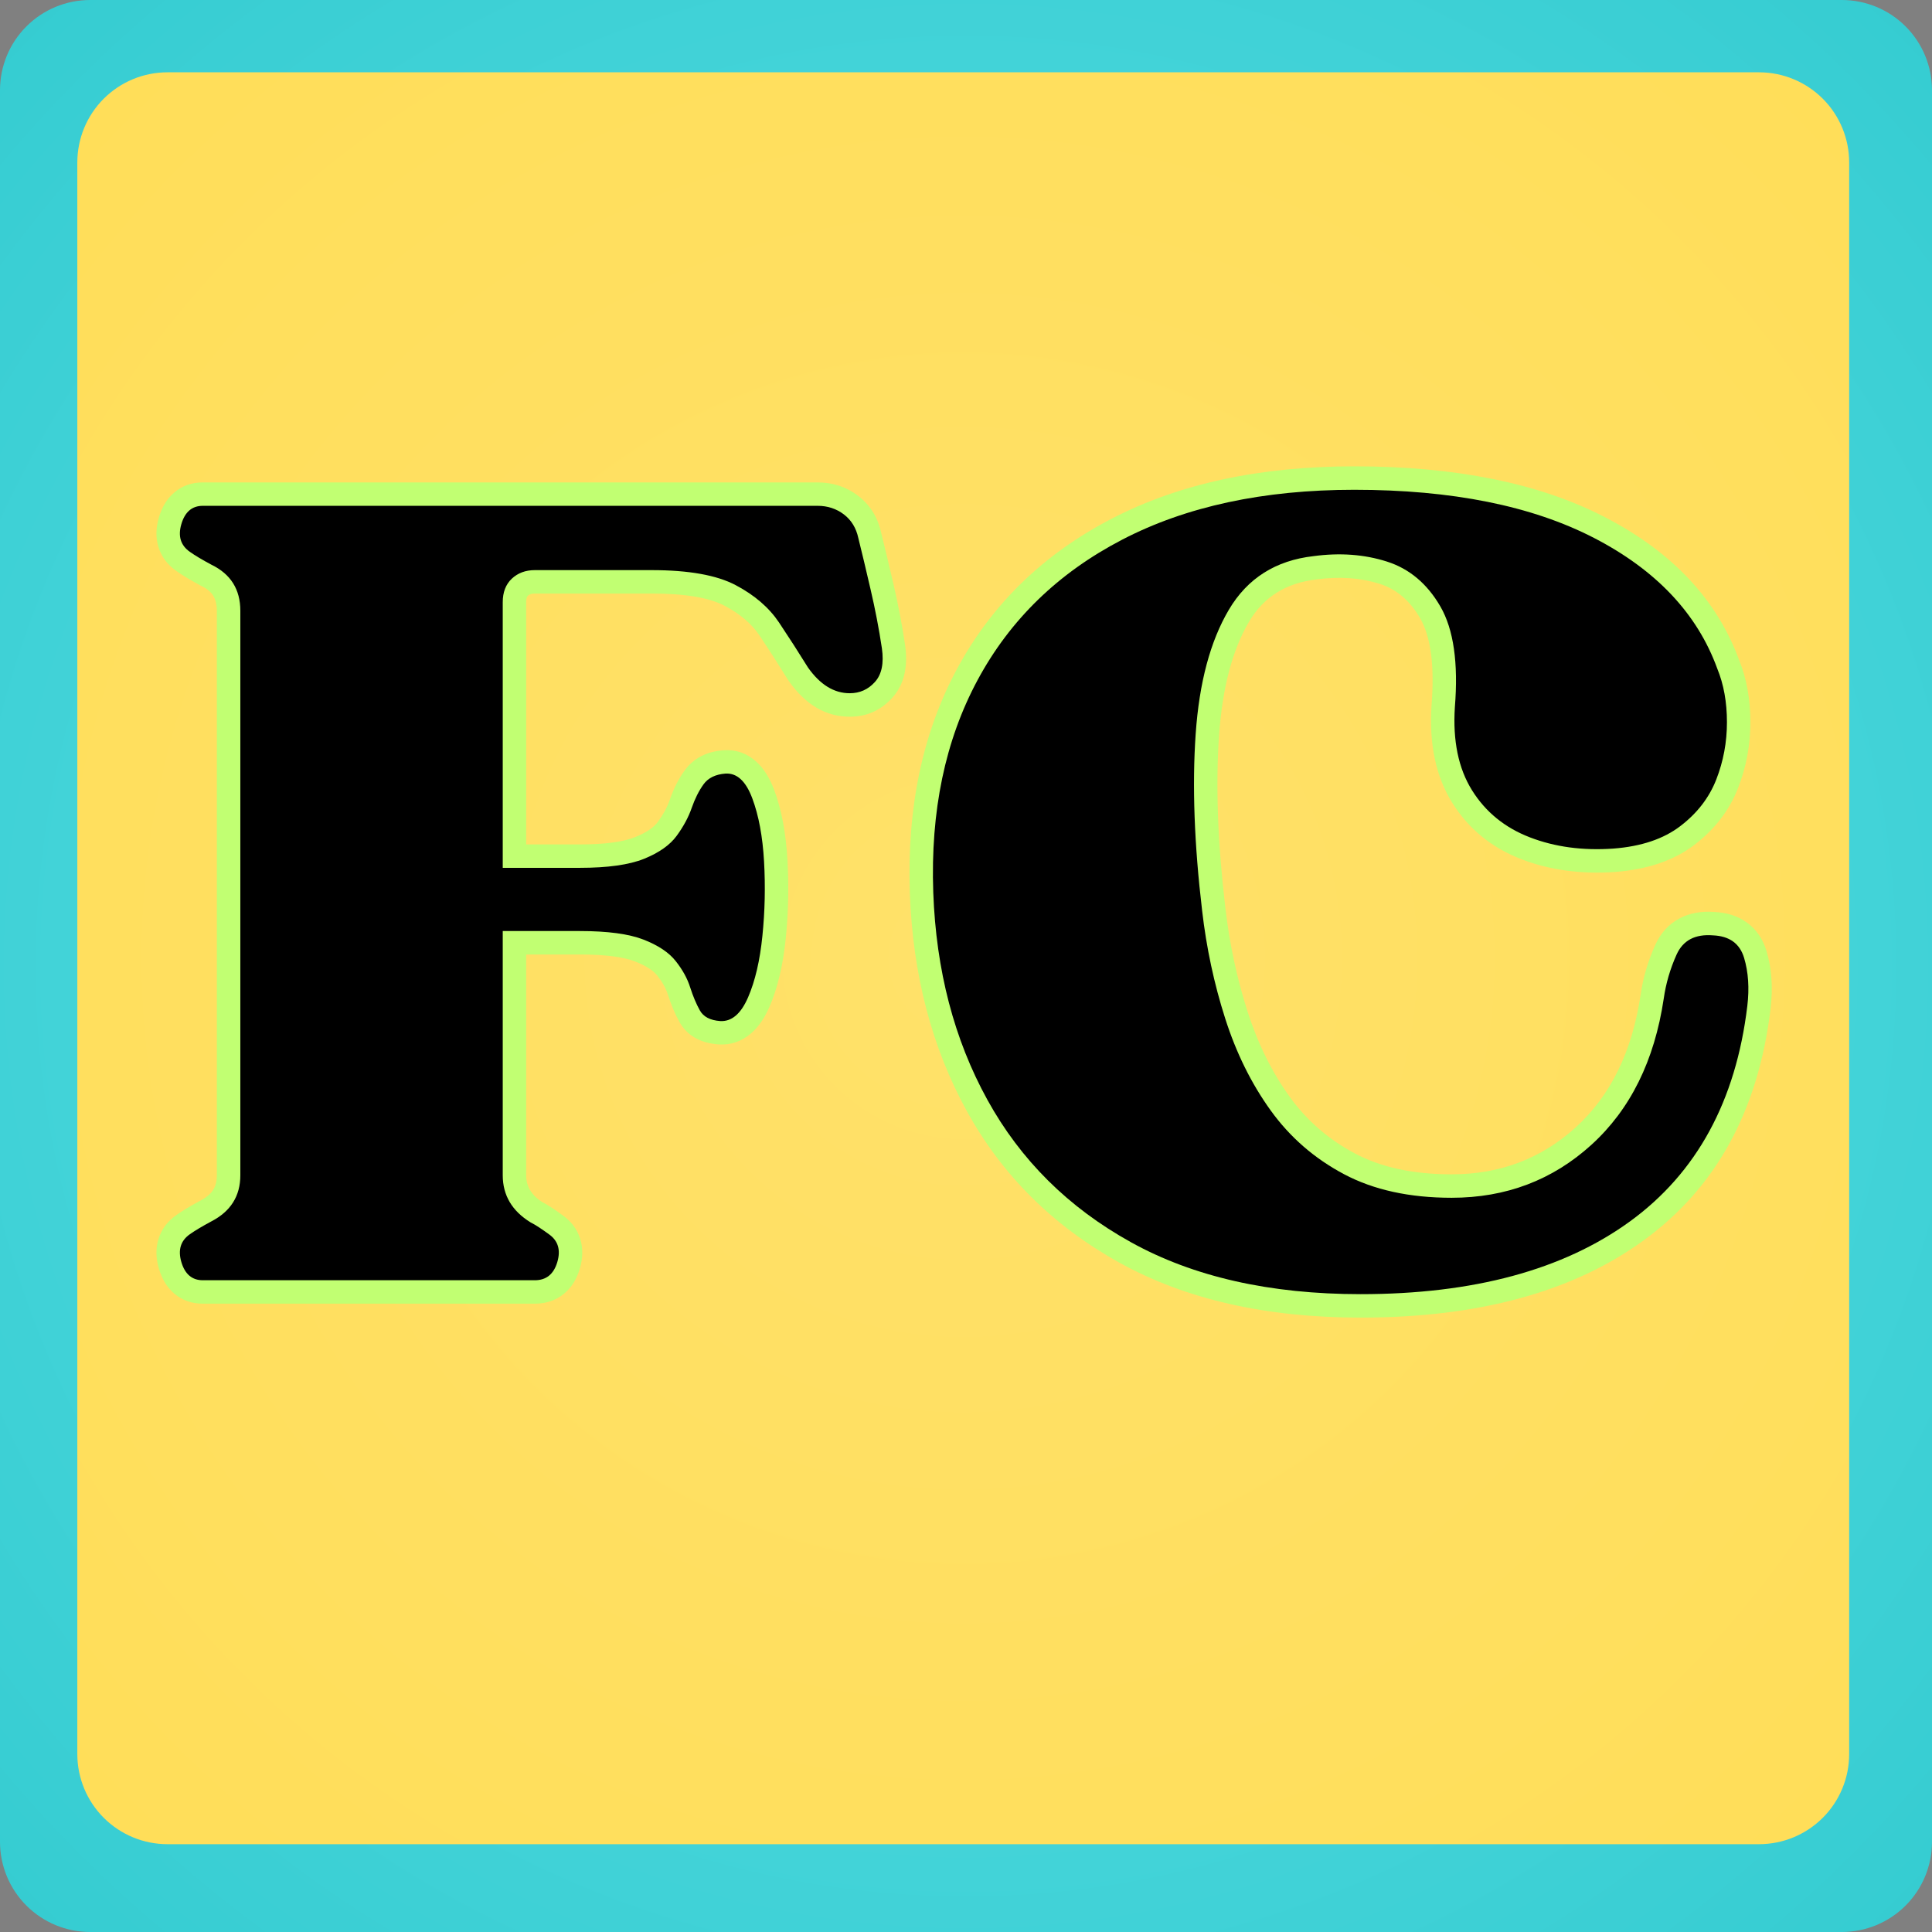 <svg xmlns="http://www.w3.org/2000/svg" xmlns:xlink="http://www.w3.org/1999/xlink" width="512" zoomAndPan="magnify" viewBox="0 0 384 384" height="512" preserveAspectRatio="xMidYMid meet"><rect x="0" y="0" width="384" height="384" fill="#808080" stroke="none"/><defs><g></g><clipPath id="26f40222a3"><path d="M 17.922 0 L 366.078 0 C 370.832 0 375.391 1.887 378.75 5.25 C 382.113 8.609 384 13.168 384 17.922 L 384 366.078 C 384 370.832 382.113 375.391 378.75 378.75 C 375.391 382.113 370.832 384 366.078 384 L 17.922 384 C 13.168 384 8.609 382.113 5.25 378.75 C 1.887 375.391 0 370.832 0 366.078 L 0 17.922 C 0 13.168 1.887 8.609 5.25 5.25 C 8.609 1.887 13.168 0 17.922 0 Z M 17.922 0 " clip-rule="nonzero"></path></clipPath><clipPath id="be585e1bd8"><path d="M 0 0 L 384 0 L 384 384 L 0 384 Z M 0 0 " clip-rule="nonzero"></path></clipPath><clipPath id="9bf2d0b7f7"><path d="M 17.922 0 L 366.078 0 C 370.832 0 375.391 1.887 378.75 5.25 C 382.113 8.609 384 13.168 384 17.922 L 384 366.078 C 384 370.832 382.113 375.391 378.75 378.75 C 375.391 382.113 370.832 384 366.078 384 L 17.922 384 C 13.168 384 8.609 382.113 5.25 378.75 C 1.887 375.391 0 370.832 0 366.078 L 0 17.922 C 0 13.168 1.887 8.609 5.25 5.25 C 8.609 1.887 13.168 0 17.922 0 Z M 17.922 0 " clip-rule="nonzero"></path></clipPath><radialGradient gradientTransform="matrix(1, 0, 0, 1, 0, 0)" gradientUnits="userSpaceOnUse" r="271.528" cx="192" id="d4425daf7e" cy="192" fx="192" fy="192"><stop stop-opacity="1" stop-color="rgb(36.346%, 88.174%, 90.135%)" offset="0"></stop><stop stop-opacity="1" stop-color="rgb(36.131%, 88.062%, 90.022%)" offset="0.016"></stop><stop stop-opacity="1" stop-color="rgb(35.948%, 87.965%, 89.925%)" offset="0.027"></stop><stop stop-opacity="1" stop-color="rgb(35.764%, 87.869%, 89.828%)" offset="0.039"></stop><stop stop-opacity="1" stop-color="rgb(35.58%, 87.772%, 89.732%)" offset="0.051"></stop><stop stop-opacity="1" stop-color="rgb(35.396%, 87.675%, 89.635%)" offset="0.062"></stop><stop stop-opacity="1" stop-color="rgb(35.213%, 87.579%, 89.539%)" offset="0.074"></stop><stop stop-opacity="1" stop-color="rgb(35.028%, 87.482%, 89.442%)" offset="0.086"></stop><stop stop-opacity="1" stop-color="rgb(34.845%, 87.386%, 89.346%)" offset="0.098"></stop><stop stop-opacity="1" stop-color="rgb(34.66%, 87.289%, 89.249%)" offset="0.109"></stop><stop stop-opacity="1" stop-color="rgb(34.477%, 87.193%, 89.153%)" offset="0.121"></stop><stop stop-opacity="1" stop-color="rgb(34.201%, 87.048%, 89.008%)" offset="0.133"></stop><stop stop-opacity="1" stop-color="rgb(33.833%, 86.855%, 88.815%)" offset="0.156"></stop><stop stop-opacity="1" stop-color="rgb(33.466%, 86.662%, 88.622%)" offset="0.18"></stop><stop stop-opacity="1" stop-color="rgb(33.098%, 86.469%, 88.428%)" offset="0.203"></stop><stop stop-opacity="1" stop-color="rgb(32.73%, 86.275%, 88.235%)" offset="0.227"></stop><stop stop-opacity="1" stop-color="rgb(32.362%, 86.082%, 88.042%)" offset="0.25"></stop><stop stop-opacity="1" stop-color="rgb(32.025%, 85.905%, 87.865%)" offset="0.273"></stop><stop stop-opacity="1" stop-color="rgb(31.718%, 85.744%, 87.704%)" offset="0.293"></stop><stop stop-opacity="1" stop-color="rgb(31.412%, 85.583%, 87.543%)" offset="0.312"></stop><stop stop-opacity="1" stop-color="rgb(31.107%, 85.422%, 87.383%)" offset="0.332"></stop><stop stop-opacity="1" stop-color="rgb(30.8%, 85.262%, 87.221%)" offset="0.352"></stop><stop stop-opacity="1" stop-color="rgb(30.493%, 85.1%, 87.061%)" offset="0.371"></stop><stop stop-opacity="1" stop-color="rgb(30.217%, 84.956%, 86.916%)" offset="0.391"></stop><stop stop-opacity="1" stop-color="rgb(29.973%, 84.827%, 86.787%)" offset="0.406"></stop><stop stop-opacity="1" stop-color="rgb(29.727%, 84.698%, 86.658%)" offset="0.422"></stop><stop stop-opacity="1" stop-color="rgb(29.482%, 84.57%, 86.53%)" offset="0.438"></stop><stop stop-opacity="1" stop-color="rgb(29.237%, 84.441%, 86.401%)" offset="0.453"></stop><stop stop-opacity="1" stop-color="rgb(28.992%, 84.312%, 86.272%)" offset="0.469"></stop><stop stop-opacity="1" stop-color="rgb(28.746%, 84.183%, 86.143%)" offset="0.484"></stop><stop stop-opacity="1" stop-color="rgb(28.502%, 84.055%, 86.015%)" offset="0.5"></stop><stop stop-opacity="1" stop-color="rgb(28.287%, 83.942%, 85.902%)" offset="0.516"></stop><stop stop-opacity="1" stop-color="rgb(28.104%, 83.846%, 85.805%)" offset="0.527"></stop><stop stop-opacity="1" stop-color="rgb(27.919%, 83.748%, 85.709%)" offset="0.539"></stop><stop stop-opacity="1" stop-color="rgb(27.736%, 83.652%, 85.612%)" offset="0.551"></stop><stop stop-opacity="1" stop-color="rgb(27.551%, 83.556%, 85.515%)" offset="0.562"></stop><stop stop-opacity="1" stop-color="rgb(27.275%, 83.411%, 85.371%)" offset="0.574"></stop><stop stop-opacity="1" stop-color="rgb(26.907%, 83.217%, 85.178%)" offset="0.598"></stop><stop stop-opacity="1" stop-color="rgb(26.54%, 83.025%, 84.984%)" offset="0.621"></stop><stop stop-opacity="1" stop-color="rgb(26.202%, 82.848%, 84.807%)" offset="0.645"></stop><stop stop-opacity="1" stop-color="rgb(25.896%, 82.686%, 84.647%)" offset="0.664"></stop><stop stop-opacity="1" stop-color="rgb(25.591%, 82.526%, 84.485%)" offset="0.684"></stop><stop stop-opacity="1" stop-color="rgb(25.314%, 82.381%, 84.341%)" offset="0.703"></stop><stop stop-opacity="1" stop-color="rgb(25.069%, 82.253%, 84.212%)" offset="0.719"></stop><stop stop-opacity="1" stop-color="rgb(24.825%, 82.123%, 84.084%)" offset="0.734"></stop><stop stop-opacity="1" stop-color="rgb(24.579%, 81.995%, 83.954%)" offset="0.75"></stop><stop stop-opacity="1" stop-color="rgb(24.364%, 81.882%, 83.841%)" offset="0.766"></stop><stop stop-opacity="1" stop-color="rgb(24.181%, 81.786%, 83.745%)" offset="0.777"></stop><stop stop-opacity="1" stop-color="rgb(23.904%, 81.641%, 83.6%)" offset="0.789"></stop><stop stop-opacity="1" stop-color="rgb(23.537%, 81.447%, 83.408%)" offset="0.812"></stop><stop stop-opacity="1" stop-color="rgb(23.199%, 81.27%, 83.231%)" offset="0.836"></stop><stop stop-opacity="1" stop-color="rgb(22.923%, 81.125%, 83.086%)" offset="0.855"></stop><stop stop-opacity="1" stop-color="rgb(22.679%, 80.997%, 82.957%)" offset="0.871"></stop><stop stop-opacity="1" stop-color="rgb(22.464%, 80.884%, 82.845%)" offset="0.887"></stop><stop stop-opacity="1" stop-color="rgb(22.188%, 80.739%, 82.7%)" offset="0.898"></stop><stop stop-opacity="1" stop-color="rgb(21.851%, 80.562%, 82.523%)" offset="0.922"></stop><stop stop-opacity="1" stop-color="rgb(21.606%, 80.434%, 82.393%)" offset="0.941"></stop><stop stop-opacity="1" stop-color="rgb(21.33%, 80.289%, 82.248%)" offset="0.953"></stop><stop stop-opacity="1" stop-color="rgb(20.963%, 80.095%, 82.056%)" offset="0.977"></stop><stop stop-opacity="1" stop-color="rgb(20.779%, 79.999%, 81.96%)" offset="1"></stop></radialGradient><clipPath id="f1ddb524fe"><rect x="0" width="384" y="0" height="384"></rect></clipPath><clipPath id="ba16f65734"><path d="M 15.367 14.371 L 367.539 14.371 L 367.539 366.547 L 15.367 366.547 Z M 15.367 14.371 " clip-rule="nonzero"></path></clipPath><clipPath id="8cf9780cd7"><path d="M 33.285 14.371 L 349.621 14.371 C 354.371 14.371 358.93 16.258 362.293 19.621 C 365.652 22.98 367.539 27.539 367.539 32.293 L 367.539 348.625 C 367.539 353.379 365.652 357.938 362.293 361.297 C 358.93 364.656 354.371 366.547 349.621 366.547 L 33.285 366.547 C 28.535 366.547 23.977 364.656 20.613 361.297 C 17.254 357.938 15.367 353.379 15.367 348.625 L 15.367 32.293 C 15.367 27.539 17.254 22.98 20.613 19.621 C 23.977 16.258 28.535 14.371 33.285 14.371 Z M 33.285 14.371 " clip-rule="nonzero"></path></clipPath><clipPath id="f819070dc3"><path d="M 0.367 0.371 L 352.539 0.371 L 352.539 352.547 L 0.367 352.547 Z M 0.367 0.371 " clip-rule="nonzero"></path></clipPath><clipPath id="137ebd0ccd"><path d="M 18.285 0.371 L 334.621 0.371 C 339.371 0.371 343.93 2.258 347.293 5.621 C 350.652 8.98 352.539 13.539 352.539 18.293 L 352.539 334.625 C 352.539 339.379 350.652 343.938 347.293 347.297 C 343.93 350.656 339.371 352.547 334.621 352.547 L 18.285 352.547 C 13.535 352.547 8.977 350.656 5.613 347.297 C 2.254 343.938 0.367 339.379 0.367 334.625 L 0.367 18.293 C 0.367 13.539 2.254 8.98 5.613 5.621 C 8.977 2.258 13.535 0.371 18.285 0.371 Z M 18.285 0.371 " clip-rule="nonzero"></path></clipPath><radialGradient gradientTransform="matrix(1, 0, 0, 1, 0.366, 0.371)" gradientUnits="userSpaceOnUse" r="249.024" cx="176.087" id="09e75fbb2e" cy="176.087" fx="176.087" fy="176.087"><stop stop-opacity="1" stop-color="rgb(100%, 88.22%, 41.464%)" offset="0"></stop><stop stop-opacity="1" stop-color="rgb(100%, 88.167%, 41.165%)" offset="0.031"></stop><stop stop-opacity="1" stop-color="rgb(100%, 88.101%, 40.787%)" offset="0.09"></stop><stop stop-opacity="1" stop-color="rgb(100%, 88.039%, 40.436%)" offset="0.145"></stop><stop stop-opacity="1" stop-color="rgb(100%, 87.981%, 40.109%)" offset="0.195"></stop><stop stop-opacity="1" stop-color="rgb(100%, 87.926%, 39.796%)" offset="0.242"></stop><stop stop-opacity="1" stop-color="rgb(100%, 87.872%, 39.497%)" offset="0.289"></stop><stop stop-opacity="1" stop-color="rgb(100%, 87.823%, 39.224%)" offset="0.332"></stop><stop stop-opacity="1" stop-color="rgb(100%, 87.778%, 38.963%)" offset="0.371"></stop><stop stop-opacity="1" stop-color="rgb(100%, 87.733%, 38.716%)" offset="0.41"></stop><stop stop-opacity="1" stop-color="rgb(100%, 87.695%, 38.495%)" offset="0.445"></stop><stop stop-opacity="1" stop-color="rgb(100%, 87.659%, 38.286%)" offset="0.477"></stop><stop stop-opacity="1" stop-color="rgb(100%, 87.605%, 37.987%)" offset="0.508"></stop><stop stop-opacity="1" stop-color="rgb(100%, 87.54%, 37.622%)" offset="0.566"></stop><stop stop-opacity="1" stop-color="rgb(100%, 87.483%, 37.296%)" offset="0.617"></stop><stop stop-opacity="1" stop-color="rgb(100%, 87.433%, 37.009%)" offset="0.664"></stop><stop stop-opacity="1" stop-color="rgb(100%, 87.389%, 36.761%)" offset="0.703"></stop><stop stop-opacity="1" stop-color="rgb(100%, 87.349%, 36.54%)" offset="0.738"></stop><stop stop-opacity="1" stop-color="rgb(100%, 87.299%, 36.253%)" offset="0.77"></stop><stop stop-opacity="1" stop-color="rgb(100%, 87.241%, 35.928%)" offset="0.824"></stop><stop stop-opacity="1" stop-color="rgb(100%, 87.198%, 35.681%)" offset="0.867"></stop><stop stop-opacity="1" stop-color="rgb(100%, 87.149%, 35.408%)" offset="0.898"></stop><stop stop-opacity="1" stop-color="rgb(100%, 87.088%, 35.069%)" offset="0.949"></stop><stop stop-opacity="1" stop-color="rgb(100%, 87.059%, 34.9%)" offset="1"></stop></radialGradient><clipPath id="2db11bd875"><rect x="0" width="353" y="0" height="353"></rect></clipPath><clipPath id="2404ec8d80"><rect x="0" width="329" y="0" height="283"></rect></clipPath></defs><g clip-path="url(#26f40222a3)"><g><g clip-path="url(#f1ddb524fe)"><g clip-path="url(#be585e1bd8)"><g clip-path="url(#9bf2d0b7f7)"><rect x="-84.48" fill="url(#d4425daf7e)" width="552.96" height="552.96" y="-84.48"></rect></g></g></g></g></g><g clip-path="url(#ba16f65734)"><g clip-path="url(#8cf9780cd7)"><g transform="matrix(1, 0, 0, 1, 15, 14)"><g clip-path="url(#2db11bd875)"><g clip-path="url(#f819070dc3)"><g clip-path="url(#137ebd0ccd)"><path fill="url(#09e75fbb2e)" d="M 0.367 0.371 L 0.367 352.547 L 352.539 352.547 L 352.539 0.371 Z M 0.367 0.371 " fill-rule="nonzero"></path></g></g></g></g></g></g><g transform="matrix(1, 0, 0, 1, 28, 49)"><g clip-path="url(#2404ec8d80)"><g fill="#c1ff72" fill-opacity="1"><g transform="translate(3.58, 205.458)"><g><path d="M 3.523 -140.938 C 1.715 -142.188 0.512 -143.785 -0.086 -145.738 C -0.645 -147.551 -0.617 -149.512 0.004 -151.613 C 0.621 -153.711 1.637 -155.359 3.051 -156.562 C 4.629 -157.906 6.523 -158.574 8.727 -158.574 L 130.926 -158.574 C 133.961 -158.574 136.641 -157.691 138.965 -155.922 C 141.367 -154.09 142.902 -151.617 143.57 -148.508 L 139.016 -147.531 L 143.535 -148.66 C 144.25 -145.797 145.074 -142.367 146 -138.367 C 146.953 -134.27 147.723 -130.242 148.309 -126.289 C 148.941 -121.848 148.094 -118.344 145.77 -115.773 C 143.496 -113.262 140.68 -112.008 137.312 -112.008 C 132.586 -112.008 128.551 -114.363 125.211 -119.082 L 125.129 -119.199 L 125.051 -119.32 C 123.234 -122.258 121.348 -125.195 119.387 -128.133 C 117.84 -130.457 115.531 -132.43 112.465 -134.047 C 109.387 -135.676 104.539 -136.488 97.93 -136.488 L 74.723 -136.488 C 74.109 -136.488 73.648 -136.344 73.34 -136.051 C 73.109 -135.836 72.996 -135.406 72.996 -134.758 L 72.996 -81.961 L 68.336 -81.961 L 68.336 -86.621 L 83.664 -86.621 C 88.598 -86.621 92.273 -87.109 94.691 -88.09 C 96.852 -88.965 98.348 -89.965 99.172 -91.098 C 100.246 -92.566 101.027 -94.004 101.512 -95.406 C 102.301 -97.684 103.289 -99.648 104.48 -101.293 C 106.25 -103.746 108.852 -105.098 112.285 -105.344 C 114.77 -105.496 116.945 -104.719 118.805 -103.008 C 120.238 -101.688 121.402 -99.832 122.301 -97.434 C 123.746 -93.586 124.621 -88.945 124.934 -83.504 C 125.23 -78.293 125.117 -73.117 124.598 -67.973 C 124.051 -62.598 122.973 -58.055 121.359 -54.348 C 120.363 -52.051 119.125 -50.277 117.648 -49.027 C 115.773 -47.441 113.645 -46.723 111.262 -46.871 C 107.574 -47.137 104.965 -48.641 103.438 -51.387 C 102.578 -52.934 101.82 -54.738 101.156 -56.805 C 100.762 -58.043 100.066 -59.289 99.066 -60.551 C 98.242 -61.594 96.766 -62.531 94.641 -63.359 C 92.273 -64.285 88.617 -64.746 83.664 -64.746 L 68.336 -64.746 L 68.336 -69.402 L 72.996 -69.402 L 72.996 -20.863 C 72.996 -18.625 74.102 -16.824 76.312 -15.461 L 73.871 -11.496 L 75.957 -15.66 C 76.695 -15.293 77.465 -14.84 78.266 -14.305 C 78.977 -13.832 79.648 -13.355 80.285 -12.879 L 77.492 -9.152 L 80.145 -12.984 C 81.949 -11.734 83.152 -10.133 83.754 -8.184 C 84.312 -6.367 84.281 -4.406 83.664 -2.305 C 83.035 -0.172 81.973 1.504 80.477 2.715 C 78.875 4.008 76.957 4.656 74.723 4.656 L 8.727 4.656 C 6.523 4.656 4.629 3.984 3.051 2.645 C 1.637 1.441 0.621 -0.211 0.004 -2.305 C -0.617 -4.406 -0.645 -6.367 -0.086 -8.184 C 0.512 -10.133 1.715 -11.734 3.523 -12.984 C 4.641 -13.781 6.207 -14.723 8.223 -15.809 C 9.434 -16.438 10.289 -17.156 10.797 -17.965 C 11.281 -18.734 11.523 -19.699 11.523 -20.863 L 11.523 -133.055 C 11.523 -134.289 11.281 -135.293 10.797 -136.062 C 10.316 -136.828 9.52 -137.48 8.41 -138.016 L 8.316 -138.059 L 8.223 -138.109 C 6.207 -139.195 4.621 -140.152 3.469 -140.977 Z M 8.879 -148.555 C 9.715 -147.957 10.969 -147.211 12.641 -146.312 L 10.43 -142.211 L 12.453 -146.406 C 15.176 -145.094 17.254 -143.297 18.688 -141.016 C 20.121 -138.73 20.836 -136.078 20.836 -133.055 L 20.836 -20.863 C 20.836 -17.91 20.121 -15.293 18.688 -13.012 C 17.277 -10.77 15.262 -8.969 12.641 -7.609 C 10.969 -6.707 9.695 -5.945 8.824 -5.324 C 8.758 -5.281 8.723 -5.254 8.715 -5.242 C 8.758 -5.297 8.793 -5.363 8.816 -5.441 L 8.832 -5.477 C 8.836 -5.34 8.871 -5.156 8.938 -4.934 C 9.008 -4.699 9.078 -4.52 9.148 -4.398 L 9.164 -4.375 C 9.145 -4.398 9.117 -4.426 9.082 -4.453 C 8.922 -4.59 8.805 -4.656 8.727 -4.656 L 74.723 -4.656 C 74.805 -4.656 74.852 -4.656 74.859 -4.66 C 74.773 -4.633 74.695 -4.59 74.613 -4.523 C 74.566 -4.488 74.543 -4.465 74.535 -4.453 C 74.602 -4.559 74.664 -4.719 74.727 -4.934 C 74.793 -5.156 74.828 -5.34 74.832 -5.477 L 74.852 -5.441 C 74.875 -5.363 74.906 -5.297 74.949 -5.242 C 74.945 -5.254 74.906 -5.281 74.84 -5.324 L 74.77 -5.375 L 74.699 -5.43 C 74.199 -5.801 73.668 -6.18 73.098 -6.559 C 72.621 -6.875 72.184 -7.133 71.789 -7.332 L 71.605 -7.422 L 71.434 -7.531 C 66.266 -10.711 63.68 -15.156 63.68 -20.863 L 63.68 -74.059 L 83.664 -74.059 C 89.785 -74.059 94.57 -73.387 98.027 -72.039 C 101.719 -70.598 104.5 -68.695 106.371 -66.332 C 108.07 -64.188 109.289 -61.957 110.027 -59.645 C 110.504 -58.164 111.02 -56.918 111.582 -55.91 C 111.484 -56.078 111.367 -56.203 111.223 -56.277 C 111.32 -56.227 111.527 -56.191 111.844 -56.168 C 111.734 -56.176 111.664 -56.164 111.633 -56.141 C 112.004 -56.453 112.398 -57.094 112.82 -58.059 C 114.047 -60.879 114.883 -64.5 115.332 -68.914 C 115.801 -73.566 115.902 -78.254 115.633 -82.973 C 115.375 -87.469 114.691 -91.199 113.582 -94.164 C 113.203 -95.176 112.84 -95.836 112.5 -96.152 C 112.586 -96.07 112.738 -96.039 112.949 -96.051 C 112.41 -96.012 112.102 -95.941 112.031 -95.84 C 111.375 -94.934 110.801 -93.773 110.312 -92.359 C 109.523 -90.074 108.316 -87.824 106.691 -85.602 C 104.82 -83.043 101.988 -80.992 98.188 -79.457 C 94.645 -78.023 89.805 -77.305 83.664 -77.305 L 63.68 -77.305 L 63.68 -134.758 C 63.68 -138.086 64.773 -140.777 66.957 -142.832 C 69.059 -144.812 71.648 -145.805 74.723 -145.805 L 97.93 -145.805 C 106.078 -145.805 112.375 -144.629 116.816 -142.281 C 121.273 -139.93 124.715 -136.934 127.137 -133.297 C 129.152 -130.273 131.098 -127.25 132.973 -124.223 L 129.012 -121.773 L 132.812 -124.465 C 134.297 -122.367 135.797 -121.32 137.312 -121.32 C 137.922 -121.32 138.441 -121.555 138.863 -122.023 C 139.234 -122.434 139.312 -123.398 139.094 -124.922 C 138.543 -128.629 137.824 -132.41 136.93 -136.262 C 136.012 -140.211 135.203 -143.59 134.5 -146.402 L 134.48 -146.48 L 134.465 -146.559 C 134.277 -147.422 133.898 -148.074 133.32 -148.512 C 132.664 -149.012 131.867 -149.262 130.926 -149.262 L 8.727 -149.262 C 8.805 -149.262 8.922 -149.332 9.082 -149.465 C 9.117 -149.492 9.145 -149.52 9.164 -149.547 L 9.148 -149.523 C 9.078 -149.398 9.008 -149.223 8.938 -148.984 C 8.871 -148.762 8.836 -148.578 8.832 -148.441 L 8.816 -148.477 C 8.793 -148.555 8.758 -148.621 8.715 -148.676 C 8.723 -148.668 8.758 -148.641 8.824 -148.594 Z M 8.879 -148.555 "></path></g></g></g><g fill="#c1ff72" fill-opacity="1"><g transform="translate(150.041, 205.458)"><g><path d="M 2.797 -76.902 C 2.199 -93.922 5.328 -108.801 12.188 -121.531 C 19.098 -134.367 29.328 -144.305 42.879 -151.344 C 56.254 -158.293 72.332 -161.77 91.117 -161.77 C 111.316 -161.77 127.926 -158.402 140.945 -151.668 C 154.367 -144.727 163.273 -135.219 167.664 -123.152 L 163.285 -121.559 L 167.598 -123.324 C 169.105 -119.637 169.859 -115.5 169.859 -110.914 C 169.859 -106.355 169.043 -101.992 167.41 -97.824 C 165.676 -93.402 162.797 -89.648 158.773 -86.566 C 154.707 -83.453 149.445 -81.648 142.992 -81.152 C 136.18 -80.676 129.965 -81.52 124.355 -83.684 C 118.418 -85.973 113.828 -89.723 110.582 -94.934 C 107.359 -100.109 105.992 -106.527 106.48 -114.191 C 107.117 -122.078 106.363 -127.875 104.223 -131.578 C 102.199 -135.078 99.523 -137.355 96.199 -138.41 C 92.395 -139.617 88.211 -139.914 83.652 -139.297 C 77.598 -138.613 73.121 -135.812 70.219 -130.898 C 66.902 -125.285 64.914 -117.738 64.254 -108.25 C 63.566 -98.324 63.984 -86.902 65.512 -73.992 C 66.328 -66.906 67.793 -60.062 69.898 -53.469 C 71.949 -47.055 74.746 -41.387 78.289 -36.465 C 81.699 -31.73 86.027 -27.973 91.277 -25.191 C 96.484 -22.43 102.887 -21.051 110.488 -21.051 C 120.078 -21.051 128.293 -24.16 135.141 -30.379 C 142.055 -36.66 146.355 -45.426 148.035 -56.68 C 148.52 -60.074 149.492 -63.391 150.949 -66.629 C 152.027 -69.02 153.637 -70.785 155.785 -71.922 C 157.789 -72.984 160.133 -73.406 162.805 -73.191 L 162.434 -68.551 L 162.637 -73.203 C 165.199 -73.09 167.375 -72.391 169.156 -71.098 C 171.039 -69.738 172.34 -67.844 173.07 -65.418 C 174.105 -61.961 174.375 -58.137 173.871 -53.945 C 171.438 -33.723 163.039 -18.391 148.676 -7.941 C 134.59 2.301 115.828 7.426 92.395 7.426 C 73.566 7.426 57.594 3.789 44.473 -3.484 C 31.27 -10.801 21.152 -20.848 14.121 -33.625 C 7.168 -46.266 3.391 -60.688 2.797 -76.895 Z M 12.105 -77.238 C 12.645 -62.504 16.039 -49.465 22.281 -38.117 C 28.449 -26.91 37.352 -18.078 48.988 -11.629 C 60.703 -5.137 75.172 -1.891 92.395 -1.891 C 113.809 -1.891 130.742 -6.418 143.195 -15.477 C 155.371 -24.328 162.516 -37.523 164.625 -55.055 C 164.973 -57.961 164.812 -60.523 164.148 -62.742 C 164.023 -63.156 163.875 -63.426 163.695 -63.555 C 163.422 -63.754 162.934 -63.867 162.234 -63.898 L 162.148 -63.902 L 162.062 -63.91 C 161.191 -63.977 160.551 -63.906 160.145 -63.691 C 159.879 -63.551 159.645 -63.254 159.441 -62.809 C 158.348 -60.371 157.613 -57.867 157.246 -55.301 C 155.238 -41.859 149.957 -31.254 141.402 -23.484 C 132.781 -15.652 122.477 -11.734 110.488 -11.734 C 101.344 -11.734 93.484 -13.477 86.914 -16.961 C 80.383 -20.426 74.988 -25.109 70.73 -31.023 C 66.613 -36.742 63.379 -43.281 61.027 -50.633 C 58.734 -57.805 57.148 -65.227 56.262 -72.898 C 54.668 -86.387 54.234 -98.387 54.965 -108.895 C 55.723 -119.848 58.137 -128.762 62.199 -135.637 C 66.676 -143.215 73.41 -147.512 82.402 -148.527 C 88.344 -149.332 93.883 -148.918 99.02 -147.289 C 104.637 -145.504 109.059 -141.82 112.285 -136.238 C 115.395 -130.859 116.559 -123.312 115.777 -113.598 C 115.414 -107.922 116.316 -103.344 118.488 -99.859 C 120.637 -96.41 123.707 -93.918 127.707 -92.375 C 132.031 -90.707 136.887 -90.062 142.277 -90.438 C 146.895 -90.793 150.508 -91.969 153.109 -93.961 C 155.758 -95.992 157.633 -98.414 158.738 -101.227 C 159.941 -104.297 160.547 -107.527 160.547 -110.914 C 160.547 -114.277 160.023 -117.238 158.977 -119.797 L 158.941 -119.883 L 158.91 -119.969 C 155.352 -129.758 147.934 -137.566 136.664 -143.395 C 124.988 -149.438 109.805 -152.457 91.117 -152.457 C 73.852 -152.457 59.203 -149.332 47.172 -143.082 C 35.32 -136.922 26.391 -128.266 20.387 -117.117 C 14.328 -105.863 11.566 -92.57 12.105 -77.23 Z M 12.105 -77.238 "></path></g></g></g><g fill="#000000" fill-opacity="1"><g transform="translate(3.58, 205.458)"><g><path d="M 6.172 -144.766 C 4.328 -146.047 3.758 -147.891 4.469 -150.297 C 5.176 -152.711 6.598 -153.922 8.734 -153.922 L 130.922 -153.922 C 132.91 -153.922 134.648 -153.352 136.141 -152.219 C 137.629 -151.082 138.586 -149.52 139.016 -147.531 C 139.723 -144.695 140.535 -141.289 141.453 -137.312 C 142.379 -133.344 143.129 -129.441 143.703 -125.609 C 144.129 -122.629 143.664 -120.395 142.312 -118.906 C 140.969 -117.414 139.301 -116.672 137.312 -116.672 C 134.188 -116.672 131.422 -118.375 129.016 -121.781 C 127.172 -124.758 125.254 -127.738 123.266 -130.719 C 121.273 -133.695 118.398 -136.176 114.641 -138.156 C 110.879 -140.145 105.312 -141.141 97.938 -141.141 L 74.719 -141.141 C 72.875 -141.141 71.348 -140.57 70.141 -139.438 C 68.941 -138.301 68.344 -136.742 68.344 -134.766 L 68.344 -81.969 L 83.672 -81.969 C 89.203 -81.969 93.457 -82.566 96.438 -83.766 C 99.414 -84.973 101.578 -86.5 102.922 -88.344 C 104.273 -90.195 105.27 -92.047 105.906 -93.891 C 106.551 -95.734 107.332 -97.289 108.25 -98.562 C 109.176 -99.844 110.633 -100.555 112.625 -100.703 C 114.895 -100.836 116.664 -99.203 117.938 -95.797 C 119.219 -92.391 120 -88.203 120.281 -83.234 C 120.562 -78.273 120.453 -73.344 119.953 -68.438 C 119.461 -63.539 118.508 -59.461 117.094 -56.203 C 115.676 -52.941 113.832 -51.379 111.562 -51.516 C 109.57 -51.66 108.223 -52.367 107.516 -53.641 C 106.805 -54.922 106.164 -56.445 105.594 -58.219 C 105.031 -60 104.07 -61.738 102.719 -63.438 C 101.375 -65.145 99.242 -66.566 96.328 -67.703 C 93.422 -68.836 89.203 -69.406 83.672 -69.406 L 68.344 -69.406 L 68.344 -20.859 C 68.344 -16.891 70.188 -13.77 73.875 -11.5 C 74.438 -11.219 75.035 -10.863 75.672 -10.438 C 76.316 -10.008 76.926 -9.582 77.5 -9.156 C 79.344 -7.875 79.906 -6.023 79.188 -3.609 C 78.477 -1.203 76.988 0 74.719 0 L 8.734 0 C 6.598 0 5.176 -1.203 4.469 -3.609 C 3.758 -6.023 4.328 -7.875 6.172 -9.156 C 7.172 -9.863 8.594 -10.711 10.438 -11.703 C 14.27 -13.691 16.188 -16.742 16.188 -20.859 L 16.188 -133.062 C 16.188 -137.312 14.27 -140.363 10.438 -142.219 C 8.594 -143.207 7.172 -144.055 6.172 -144.766 Z M 6.172 -144.766 "></path></g></g></g><g fill="#000000" fill-opacity="1"><g transform="translate(150.041, 205.458)"><g><path d="M 7.453 -77.062 C 6.879 -93.25 9.82 -107.336 16.281 -119.328 C 22.738 -131.316 32.316 -140.609 45.016 -147.203 C 57.723 -153.805 73.094 -157.109 91.125 -157.109 C 110.562 -157.109 126.453 -153.914 138.797 -147.531 C 151.148 -141.145 159.312 -132.488 163.281 -121.562 C 164.562 -118.438 165.203 -114.883 165.203 -110.906 C 165.203 -106.938 164.492 -103.141 163.078 -99.516 C 161.66 -95.898 159.281 -92.816 155.938 -90.266 C 152.602 -87.711 148.172 -86.223 142.641 -85.797 C 136.535 -85.367 131 -86.113 126.031 -88.031 C 121.062 -89.945 117.227 -93.066 114.531 -97.391 C 111.832 -101.723 110.695 -107.223 111.125 -113.891 C 111.832 -122.691 110.875 -129.363 108.25 -133.906 C 105.625 -138.445 102.078 -141.426 97.609 -142.844 C 93.141 -144.27 88.281 -144.629 83.031 -143.922 C 75.508 -143.066 69.898 -139.516 66.203 -133.266 C 62.516 -127.023 60.316 -118.797 59.609 -108.578 C 58.898 -98.359 59.328 -86.648 60.891 -73.453 C 61.742 -66.066 63.27 -58.93 65.469 -52.047 C 67.664 -45.172 70.68 -39.07 74.516 -33.75 C 78.348 -28.426 83.207 -24.203 89.094 -21.078 C 94.988 -17.953 102.117 -16.391 110.484 -16.391 C 121.273 -16.391 130.535 -19.898 138.266 -26.922 C 146.004 -33.953 150.797 -43.641 152.641 -55.984 C 153.066 -58.973 153.914 -61.883 155.188 -64.719 C 156.469 -67.562 158.883 -68.836 162.438 -68.547 C 165.695 -68.41 167.754 -66.922 168.609 -64.078 C 169.461 -61.242 169.676 -58.051 169.25 -54.5 C 166.977 -35.625 159.207 -21.359 145.938 -11.703 C 132.664 -2.055 114.816 2.766 92.391 2.766 C 74.367 2.766 59.148 -0.676 46.734 -7.562 C 34.316 -14.445 24.805 -23.883 18.203 -35.875 C 11.598 -47.863 8.016 -61.594 7.453 -77.062 Z M 7.453 -77.062 "></path></g></g></g></g></g></svg>